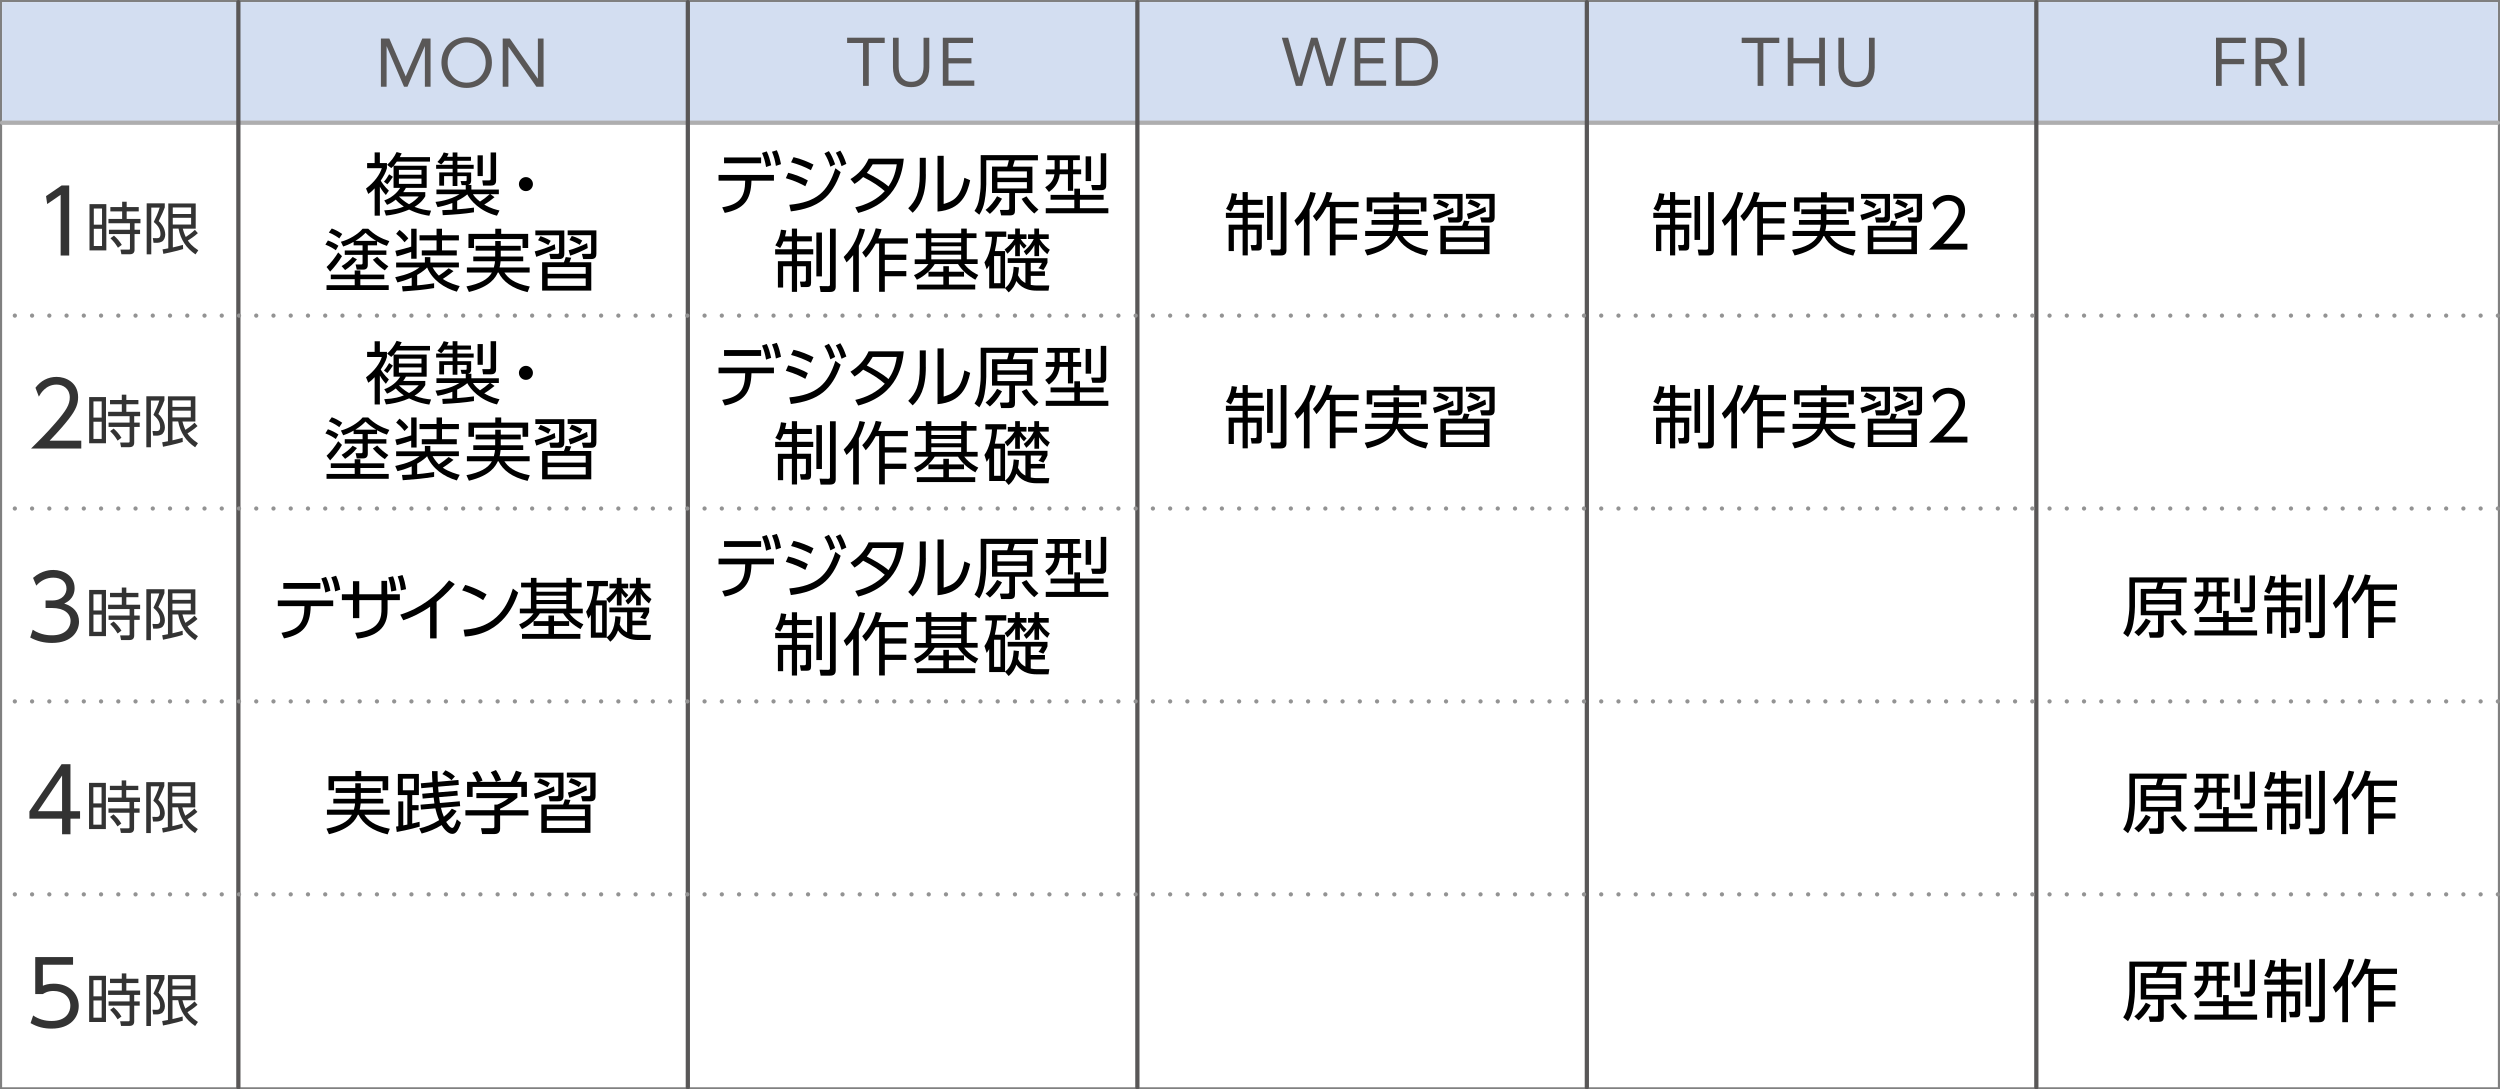 <?xml version="1.0" encoding="UTF-8"?><svg xmlns="http://www.w3.org/2000/svg" viewBox="0 0 434.95 189.53"><rect x="0" y="0" width="434.95" height="189.53" fill="#808080" stroke="none"/><defs><style>.cls-1{fill:#fff;}.cls-2{fill:#333;}.cls-3{fill:#d3def1;}.cls-4{fill:#595757;}.cls-5{isolation:isolate;}.cls-6{stroke:#939393;stroke-dasharray:0 3;}.cls-6,.cls-7,.cls-8{fill:none;mix-blend-mode:multiply;stroke-linecap:round;stroke-miterlimit:10;stroke-width:.74px;}.cls-7{stroke:#aeaeaf;}.cls-8{stroke:#595757;}</style></defs><g class="cls-5"><g id="_レイヤー_2"><g id="Layout"><rect class="cls-1" x=".37" y=".37" width="434.21" height="188.79"/><rect class="cls-3" x=".37" y=".37" width="434.21" height="20.98"/><path class="cls-4" d="m66.26,6.71h1.48l2.84,6.57h.02l2.87-6.57h1.44v8.38h-.99v-7.03h-.02l-3.01,7.03h-.6l-3.01-7.03h-.02v7.03h-.99V6.71Z"/><path class="cls-4" d="m81.19,15.3c-.64,0-1.23-.11-1.76-.33-.53-.22-.99-.53-1.39-.92-.39-.39-.69-.86-.91-1.4-.22-.54-.33-1.13-.33-1.76s.11-1.22.33-1.76c.22-.54.52-1.01.91-1.4.39-.39.85-.7,1.39-.92.53-.22,1.12-.33,1.76-.33s1.23.11,1.76.33c.53.22.99.53,1.39.92.39.39.69.86.91,1.4.22.54.33,1.13.33,1.76s-.11,1.22-.33,1.76c-.22.54-.52,1.01-.91,1.4-.39.39-.85.7-1.39.92-.53.22-1.12.33-1.76.33Zm0-.92c.49,0,.94-.09,1.34-.27.41-.18.76-.43,1.05-.75.29-.32.52-.68.68-1.11.16-.42.24-.87.24-1.36s-.08-.93-.24-1.36c-.16-.42-.39-.79-.68-1.11-.29-.32-.64-.56-1.05-.75-.41-.18-.85-.27-1.34-.27s-.94.09-1.34.27c-.41.18-.76.43-1.05.75-.29.32-.52.69-.68,1.11s-.24.87-.24,1.36.08.93.24,1.36.39.79.68,1.11c.29.32.64.56,1.05.75.41.18.85.27,1.34.27Z"/><path class="cls-4" d="m87.46,6.71h1.25l4.85,6.96h.02v-6.96h.99v8.38h-1.25l-4.85-6.96h-.02v6.96h-.99V6.71Z"/><path class="cls-4" d="m153.92,7.48h-2.77v7.46h-1v-7.46h-2.77v-.92h6.54v.92Z"/><path class="cls-4" d="m161.68,11.75c0,.46-.06.89-.17,1.3-.11.41-.3.77-.54,1.08-.25.31-.57.56-.98.75-.4.19-.89.28-1.47.28s-1.07-.09-1.47-.28c-.4-.19-.73-.43-.98-.75-.25-.31-.43-.67-.54-1.08-.11-.41-.17-.84-.17-1.3v-5.19h.99v5.04c0,.34.04.67.11.98.07.32.19.6.36.84s.39.44.66.59.62.22,1.04.22.77-.07,1.04-.22c.28-.15.5-.34.66-.59.17-.24.28-.52.35-.84.07-.32.11-.64.11-.98v-5.04h1v5.19Z"/><path class="cls-4" d="m164.02,6.56h5.27v.92h-4.27v2.63h3.99v.92h-3.99v2.98h4.49v.92h-5.48V6.56Z"/><path class="cls-4" d="m223.01,6.56h1.1l1.91,6.96h.02l2.06-6.96h1.11l2.05,6.96h.02l1.94-6.96h1.04l-2.46,8.38h-1.08l-2.07-7.1h-.02l-2.08,7.1h-1.09l-2.45-8.38Z"/><path class="cls-4" d="m235.67,6.56h5.27v.92h-4.27v2.63h3.99v.92h-3.99v2.98h4.49v.92h-5.48V6.56Z"/><path class="cls-4" d="m242.84,6.56h3.22c.28,0,.57.03.88.09.31.06.61.16.92.3s.6.32.88.54.53.49.74.8c.21.31.38.67.51,1.08.13.41.19.87.19,1.38s-.06.97-.19,1.38c-.13.41-.3.77-.51,1.08-.21.31-.46.58-.74.8-.28.22-.57.4-.88.54s-.61.24-.92.3c-.31.06-.6.09-.88.09h-3.22V6.56Zm1,7.46h1.89c.48,0,.93-.06,1.34-.19.41-.13.77-.32,1.07-.59.3-.26.54-.6.71-1.01.17-.41.26-.9.26-1.48s-.09-1.07-.26-1.48c-.17-.41-.41-.75-.71-1.01s-.66-.46-1.07-.59c-.41-.13-.86-.19-1.34-.19h-1.89v6.54Z"/><path class="cls-4" d="m309.56,7.48h-2.77v7.46h-1v-7.46h-2.77v-.92h6.54v.92Z"/><path class="cls-4" d="m311.03,6.56h.99v3.55h4.48v-3.55h1v8.38h-1v-3.91h-4.48v3.91h-.99V6.56Z"/><path class="cls-4" d="m326.16,11.75c0,.46-.06.89-.17,1.3-.11.41-.3.77-.54,1.08-.25.31-.57.56-.98.75-.4.19-.89.28-1.47.28s-1.07-.09-1.47-.28c-.4-.19-.73-.43-.98-.75-.25-.31-.43-.67-.54-1.08-.11-.41-.17-.84-.17-1.3v-5.19h.99v5.04c0,.34.04.67.11.98.07.32.19.6.36.84s.39.44.66.59.62.22,1.04.22.77-.07,1.04-.22c.28-.15.5-.34.66-.59.17-.24.28-.52.35-.84.07-.32.11-.64.11-.98v-5.04h1v5.19Z"/><path class="cls-4" d="m385.53,6.56h5.2v.92h-4.2v2.77h3.91v.92h-3.91v3.77h-.99V6.56Z"/><path class="cls-4" d="m392.41,6.56h2.14c.4,0,.8.02,1.2.07s.76.15,1.07.31c.32.16.57.39.77.69s.3.72.3,1.24c0,.62-.19,1.11-.56,1.49-.37.38-.88.62-1.54.72l2.38,3.86h-1.22l-2.27-3.77h-1.28v3.77h-.99V6.56Zm.99,3.69h.89c.28,0,.56,0,.86-.02.3-.02.57-.07.82-.15.25-.09.45-.22.62-.41.16-.19.24-.45.24-.8,0-.3-.06-.54-.18-.72-.12-.18-.27-.32-.47-.42s-.41-.16-.65-.2c-.24-.03-.48-.05-.73-.05h-1.4v2.77Z"/><path class="cls-4" d="m399.94,6.56h.99v8.38h-.99V6.56Z"/><path class="cls-2" d="m10.74,32.27h1.3v12.19h-1.49v-10.57l-2.34,1.61-.2-1.38,2.72-1.86Z"/><path class="cls-2" d="m18.5,35.52v8.04h-2.93v-8.04h2.93Zm-.75.76h-1.43v2.81h1.43v-2.81Zm0,3.53h-1.43v2.99h1.43v-2.99Zm5.66,3.6c0,.21,0,.83-.82.83h-1.47l-.16-.81h1.4c.17,0,.25,0,.25-.19v-2.52h-3.66v-.75h3.66v-1.12h-3.74v-.76h2.38v-1.31h-2.05v-.75h2.05v-.93h.79v.93h2.1v.75h-2.1v1.31h2.4v.76h-1.03v1.12h.96v.75h-.96v2.69Zm-2.89-.31c-.51-.82-.72-1.05-1.3-1.65l.61-.45c.53.46.98.98,1.36,1.6l-.67.5Z"/><path class="cls-2" d="m28.67,35.39v.69c-.19.52-.41,1.07-1.06,2.39,1.02.92,1.14,1.97,1.14,2.35,0,.51-.24,1.05-.61,1.23-.27.13-.5.19-.74.19h-.69l-.12-.82.7.02c.31.01.63-.08.63-.73,0-1.02-.66-1.65-1.17-2.09.3-.57.79-1.68,1.03-2.5h-1.46v8.13h-.8v-8.87h3.14Zm5.76,5.17c-.61.57-1.49,1.13-1.75,1.29.3.41.67.94,1.82,1.7l-.49.71c-1.63-1.11-2.56-2.53-2.95-4.49h-.99v3.28c.91-.2,1.44-.35,1.76-.45l.03.73c-1.02.35-3.44.84-3.44.84l-.14-.78c.47-.08.72-.12,1-.18v-7.81h4.77v4.38h-2.25c.1.35.22.81.52,1.45.31-.2,1.03-.69,1.59-1.25l.52.59Zm-1.18-4.46h-3.19v1.13h3.19v-1.13Zm0,1.79h-3.19v1.17h3.19v-1.17Z"/><path class="cls-2" d="m14.14,76.7v1.33H5.41c.97-.96,2.63-2.57,4.25-4.46,1.86-2.15,2.48-3.17,2.48-4.43,0-1.47-1.1-2.23-2.29-2.23-1.92,0-2.82,1.61-3.09,2.1l-.59-1.55c.91-1.21,2.18-1.89,3.68-1.89s3.74.88,3.74,3.54c0,1.18-.36,2.15-1.59,3.74-.65.84-1.64,2.03-3.37,3.82h5.51Z"/><path class="cls-2" d="m18.44,69.08v8.04h-2.93v-8.04h2.93Zm-.75.76h-1.43v2.81h1.43v-2.81Zm0,3.53h-1.43v2.99h1.43v-2.99Zm5.66,3.6c0,.21,0,.83-.82.83h-1.47l-.16-.81h1.4c.17,0,.25,0,.25-.19v-2.52h-3.66v-.75h3.66v-1.12h-3.74v-.76h2.38v-1.31h-2.05v-.75h2.05v-.93h.79v.93h2.1v.75h-2.1v1.31h2.4v.76h-1.03v1.12h.96v.75h-.96v2.69Zm-2.89-.31c-.51-.82-.72-1.05-1.3-1.65l.61-.45c.53.46.98.98,1.36,1.6l-.67.5Z"/><path class="cls-2" d="m28.61,68.95v.69c-.19.52-.41,1.07-1.06,2.39,1.02.92,1.14,1.97,1.14,2.35,0,.51-.24,1.05-.61,1.23-.27.13-.5.19-.74.19h-.69l-.12-.82.7.02c.31.01.63-.08.63-.73,0-1.02-.66-1.65-1.17-2.09.3-.57.79-1.68,1.03-2.5h-1.46v8.13h-.8v-8.87h3.14Zm5.76,5.17c-.61.57-1.49,1.13-1.75,1.29.29.41.67.94,1.82,1.7l-.49.71c-1.63-1.11-2.56-2.53-2.95-4.49h-.99v3.28c.91-.2,1.44-.35,1.76-.45l.03.73c-1.02.35-3.44.84-3.44.84l-.14-.78c.47-.08.72-.12,1-.18v-7.81h4.77v4.38h-2.25c.1.35.22.81.52,1.45.31-.2,1.03-.69,1.59-1.25l.52.59Zm-1.18-4.46h-3.19v1.13h3.19v-1.13Zm0,1.79h-3.19v1.17h3.19v-1.17Z"/><path class="cls-2" d="m5.69,109.55c1.44.98,2.94.98,3.37.98,2.4,0,3.22-1.39,3.22-2.49,0-1.3-1.11-2.26-3.22-2.26h-1.13v-1.31h1.15c1.79,0,2.49-1.13,2.49-2.07,0-1.19-.94-1.9-2.29-1.9-1.19,0-2.18.5-2.97,1.39l-.56-1.35c1.58-1.38,3.17-1.38,3.53-1.38,1.76,0,3.7,1.01,3.7,3.16,0,.51-.09,1.92-1.81,2.68,1.62.53,2.58,1.58,2.58,3.16s-1.15,3.7-4.7,3.7c-1.38,0-2.58-.29-3.79-.94l.43-1.35Z"/><path class="cls-2" d="m18.44,102.64v8.04h-2.93v-8.04h2.93Zm-.75.76h-1.43v2.81h1.43v-2.81Zm0,3.53h-1.43v2.99h1.43v-2.99Zm5.66,3.6c0,.21,0,.83-.82.83h-1.47l-.16-.81h1.4c.17,0,.25,0,.25-.19v-2.52h-3.66v-.75h3.66v-1.12h-3.74v-.76h2.38v-1.31h-2.05v-.75h2.05v-.93h.79v.93h2.1v.75h-2.1v1.31h2.4v.76h-1.03v1.12h.96v.75h-.96v2.69Zm-2.89-.31c-.51-.82-.72-1.05-1.3-1.65l.61-.45c.53.46.98.98,1.36,1.6l-.67.5Z"/><path class="cls-2" d="m28.61,102.52v.69c-.19.52-.41,1.07-1.06,2.39,1.02.92,1.14,1.97,1.14,2.35,0,.51-.24,1.05-.61,1.23-.27.13-.5.19-.74.19h-.69l-.12-.82.7.02c.31.01.63-.08.63-.73,0-1.02-.66-1.65-1.17-2.09.3-.57.79-1.68,1.03-2.5h-1.46v8.13h-.8v-8.87h3.14Zm5.76,5.17c-.61.57-1.49,1.13-1.75,1.29.3.41.67.94,1.82,1.7l-.49.71c-1.63-1.11-2.56-2.53-2.95-4.49h-.99v3.28c.91-.2,1.44-.35,1.76-.45l.03.73c-1.02.35-3.44.84-3.44.84l-.14-.78c.47-.08.72-.12,1-.18v-7.81h4.77v4.38h-2.25c.1.35.22.81.52,1.45.31-.2,1.03-.69,1.59-1.25l.52.59Zm-1.18-4.46h-3.19v1.13h3.19v-1.13Zm0,1.79h-3.19v1.17h3.19v-1.17Z"/><path class="cls-2" d="m10.8,145.15v-2.72h-5.68v-1.27l5.59-8.2h1.55v8.17h1.67v1.3h-1.67v2.72h-1.45Zm-4.19-4.02h4.19v-6.2l-4.19,6.2Z"/><path class="cls-2" d="m18.42,136.2v8.04h-2.93v-8.04h2.93Zm-.75.76h-1.43v2.81h1.43v-2.81Zm0,3.53h-1.43v2.99h1.43v-2.99Zm5.66,3.6c0,.21,0,.83-.82.83h-1.47l-.16-.81h1.4c.17,0,.25,0,.25-.19v-2.52h-3.66v-.75h3.66v-1.12h-3.74v-.76h2.38v-1.31h-2.05v-.75h2.05v-.93h.79v.93h2.1v.75h-2.1v1.31h2.4v.76h-1.03v1.12h.96v.75h-.96v2.69Zm-2.89-.31c-.51-.82-.72-1.05-1.3-1.65l.61-.45c.53.46.98.98,1.36,1.6l-.67.5Z"/><path class="cls-2" d="m28.59,136.08v.69c-.19.52-.41,1.07-1.06,2.39,1.02.92,1.14,1.97,1.14,2.35,0,.51-.24,1.05-.61,1.23-.27.13-.5.19-.74.19h-.69l-.12-.82.7.02c.31.01.63-.08.63-.73,0-1.02-.66-1.65-1.17-2.09.3-.57.79-1.68,1.03-2.5h-1.46v8.13h-.8v-8.87h3.14Zm5.76,5.17c-.61.57-1.49,1.13-1.75,1.29.3.41.67.94,1.82,1.7l-.49.71c-1.63-1.11-2.56-2.53-2.95-4.49h-.99v3.28c.91-.2,1.44-.35,1.76-.45l.03.73c-1.02.35-3.44.84-3.44.84l-.14-.78c.47-.08.72-.12,1-.18v-7.81h4.77v4.38h-2.25c.1.35.22.81.52,1.45.31-.2,1.03-.69,1.59-1.25l.52.59Zm-1.18-4.46h-3.19v1.13h3.19v-1.13Zm0,1.79h-3.19v1.17h3.19v-1.17Z"/><path class="cls-2" d="m12.69,167.85h-5.23v3.65c.4-.15.88-.36,1.89-.36,2.85,0,4.35,1.9,4.35,3.87s-1.42,3.95-4.73,3.95c-1.35,0-2.49-.29-3.65-.96l.45-1.33c.93.65,2.04.96,3.19.96,2.65,0,3.28-1.61,3.28-2.65,0-1.59-1.27-2.57-2.94-2.57-1.04,0-1.61.39-1.84.54h-1.33v-6.44h6.58v1.33Z"/><path class="cls-2" d="m18.44,169.77v8.04h-2.93v-8.04h2.93Zm-.75.76h-1.43v2.81h1.43v-2.81Zm0,3.53h-1.43v2.99h1.43v-2.99Zm5.66,3.6c0,.21,0,.83-.82.83h-1.47l-.16-.81h1.4c.17,0,.25,0,.25-.19v-2.52h-3.66v-.75h3.66v-1.12h-3.74v-.76h2.38v-1.31h-2.05v-.75h2.05v-.93h.79v.93h2.1v.75h-2.1v1.31h2.4v.76h-1.03v1.12h.96v.75h-.96v2.69Zm-2.89-.31c-.51-.82-.72-1.05-1.3-1.65l.61-.45c.53.46.98.98,1.36,1.6l-.67.5Z"/><path class="cls-2" d="m28.61,169.64v.69c-.19.52-.41,1.07-1.06,2.39,1.02.92,1.14,1.97,1.14,2.35,0,.51-.24,1.05-.61,1.23-.27.13-.5.19-.74.19h-.69l-.12-.82.7.02c.31.01.63-.08.63-.73,0-1.02-.66-1.65-1.17-2.09.3-.57.79-1.68,1.03-2.5h-1.46v8.13h-.8v-8.87h3.14Zm5.76,5.17c-.61.57-1.49,1.13-1.75,1.29.29.41.67.94,1.82,1.7l-.49.71c-1.63-1.11-2.56-2.53-2.95-4.49h-.99v3.28c.91-.2,1.44-.35,1.76-.45l.03.73c-1.02.35-3.44.84-3.44.84l-.14-.78c.47-.08.72-.12,1-.18v-7.81h4.77v4.38h-2.25c.1.35.22.81.52,1.45.31-.2,1.03-.69,1.59-1.25l.52.59Zm-1.18-4.46h-3.19v1.13h3.19v-1.13Zm0,1.79h-3.19v1.17h3.19v-1.17Z"/><line class="cls-7" x1="434.58" y1="21.35" x2=".37" y2="21.35"/><line class="cls-8" x1="41.47" y1=".37" x2="41.47" y2="189.16"/><line class="cls-8" x1="119.67" y1=".37" x2="119.67" y2="189.16"/><line class="cls-8" x1="197.88" y1=".37" x2="197.88" y2="189.16"/><line class="cls-8" x1="276.08" y1=".37" x2="276.08" y2="189.16"/><line class="cls-8" x1="354.28" y1=".37" x2="354.28" y2="189.16"/><line class="cls-6" x1="434.58" y1="54.91" x2=".37" y2="54.91"/><line class="cls-6" x1="434.58" y1="88.47" x2=".37" y2="88.47"/><line class="cls-6" x1="434.58" y1="122.03" x2=".37" y2="122.03"/><line class="cls-6" x1="434.58" y1="155.6" x2=".37" y2="155.6"/><path d="m126.09,37.04l-.44-.97c3-.53,3.96-1.68,4-4.64h-4.64v-.99h9.64v.99h-3.91c-.09,3.45-1.39,4.94-4.65,5.61Zm6.33-9.64v1.01h-6.45v-1.01h6.45Zm.98-1.07c.38.79.54,1.42.77,2.42l-.89.31c-.17-.98-.33-1.55-.7-2.45l.82-.27Zm1.75-.2c.36.77.53,1.46.73,2.43l-.89.3c-.17-1.03-.31-1.53-.68-2.46l.83-.26Z"/><path d="m140.12,32.41c-.62-.35-1.69-.91-3.4-1.41l.41-.94c1.09.26,2.51.8,3.42,1.34l-.44,1.01Zm-2.78,3.22c4.71-.46,6.7-2.25,8-6.36l.92.67c-1.54,4.39-3.84,6.22-8.67,6.84l-.26-1.16Zm3.74-6.02c-1.09-.6-2.23-1.03-3.45-1.37l.43-.9c1.37.31,2.53.84,3.47,1.29l-.45.98Zm3.13-3.32c.47.71.7,1.25,1.09,2.3l-.83.41c-.32-.98-.49-1.39-1.03-2.32l.77-.39Zm1.99-.09c.38.6.7,1.24,1.05,2.31l-.84.4c-.3-.95-.49-1.44-.99-2.34l.78-.37Z"/><path d="m147.96,31.16c1.41-.88,2.45-1.98,3.16-3.55h6.12c-.21,1.93-.83,7.59-7.93,9.44l-.51-.98c1.94-.46,3.78-1.34,5.13-2.82-.98-.84-2.02-1.57-3.76-2.45-.34.34-.68.67-1.5,1.2l-.7-.83Zm3.87-2.57c-.49.83-.7,1.1-1.02,1.49,1.23.62,2.59,1.35,3.77,2.36.63-.92,1.17-2.01,1.44-3.85h-4.19Z"/><path d="m161.08,30.33c0,3.82-1.07,5.51-2.29,6.69l-.78-.79c1.31-1.31,2.01-2.66,2.01-5.81v-2.97h1.05v2.89Zm3.09,5.16c1.46-.45,2.97-.91,3.61-4.56l1.01.43c-.52,2.37-1.49,5.08-5.68,5.45v-9.7h1.07v8.38Z"/><path d="m180.58,27.89h-4.03c-.22.77-.25.85-.34,1.11h3.41v4.59h-3.03v2.97c0,.6-.14.92-.95.92h-1.46l-.22-.95h1.3c.33.01.33-.17.33-.39v-2.56h-3v-4.59h2.64c.1-.33.23-.76.29-1.11h-3.93v4.18c0,.27-.04,1.57-.3,2.98-.15.81-.43,1.61-.91,2.32l-.84-.67c.43-.6.68-1.31.81-2.05.14-.85.27-1.72.27-2.59v-5.06h9.96v.89Zm-9.11,8.62c.82-.59,1.57-1.58,2-2.37l.86.43c-.2.35-.9,1.62-2.11,2.64l-.76-.7Zm7.19-6.69h-5.13v1.1h5.13v-1.1Zm0,1.87h-5.13v1.1h5.13v-1.1Zm1.28,5.46c-.46-.4-1.48-1.37-2.19-2.55l.84-.44c.7.99,1.17,1.52,2.08,2.3l-.73.69Z"/><path d="m187.87,27.02v.84h-1.17v1.61h1.4v.85h-1.4v2.87h-.9v-2.87h-1.43c-.21,1.73-1.18,2.58-1.88,3.08l-.65-.81c.71-.43,1.46-1.12,1.61-2.27h-1.5v-.85h1.53v-1.61h-1.28v-.84h5.68Zm-5.93,9.2h4.97v-1.47h-4.13v-.85h4.13v-1.08h.99v1.08h4.11v.85h-4.13v1.47h4.95v.88h-10.89v-.88Zm3.86-8.36h-1.42v1.61h1.42v-1.61Zm4.03-.66v4.3h-.95v-4.3h.95Zm2.63-.54v5.46c0,.45-.01.97-.86.97h-1.56l-.19-.9h1.36c.25.01.3-.06.3-.31v-5.22h.96Z"/><path d="m137.77,41.11v-1.34h.9v1.34h2.58v.89h-2.58v1.36h2.82v.9h-2.82v1.17h2.44v3.75c0,.51-.15.76-.72.76h-1.05l-.17-.95h.77c.25.01.27-.14.27-.33v-2.34h-1.54v4.46h-.9v-4.46h-1.52v3.71h-.91v-4.59h2.43v-1.17h-2.91v-.9h2.91v-1.36h-1.48c-.22.6-.38.85-.56,1.14l-.84-.47c.33-.51.79-1.29.98-2.72l.93.12c-.07.41-.12.67-.22,1.05h1.18Zm5.23-.66v7.64h-.97v-7.64h.97Zm2.4-.67v10.14c0,.83-.67.88-1.01.88h-1.62l-.18-1.03,1.5.02c.28,0,.31-.14.31-.31v-9.7h.99Z"/><path d="m149.42,50.78h-.99v-6.39c-.49.64-.85.98-1.15,1.26l-.5-.94c1.88-1.84,2.51-3.95,2.77-4.97l.95.17c-.2.72-.51,1.67-1.08,2.85v8.03Zm.57-6.83c1.17-1.15,1.93-2.64,2.37-4.23l1.02.17c-.12.4-.22.77-.57,1.57h5.14v.92h-4.01v1.93h3.74v.91h-3.74v1.94h3.74v.91h-3.74v2.7h-.99v-8.4h-.59c-.79,1.46-1.42,2.11-1.74,2.46l-.62-.9Z"/><path d="m169.89,41.42h-1.69v3.69h1.89v.82h-2.33c.89,1.18,2.01,1.71,2.44,1.91l-.51.83c-1.3-.73-2.23-1.54-3.02-2.73h-4.04c-.71,1.09-1.74,2.05-3.11,2.73l-.51-.8c.38-.17,1.65-.72,2.51-1.93h-2.38v-.82h1.93v-3.69h-1.71v-.83h1.71v-.83h.97v.83h5.19v-.83h.97v.83h1.69v.83Zm-5.77,8.09v-1.39h-2.59v-.84h2.59v-.97h.97v.97h2.63v.84h-2.63v1.39h4.58v.85h-10.15v-.85h4.59Zm3.1-8.09h-5.19v.75h5.19v-.75Zm0,1.43h-5.19v.76h5.19v-.76Zm0,1.46h-5.19v.81h5.19v-.81Z"/><path d="m177.28,46.52c-.04.62-.08.91-.17,1.36.43.88.94,1.16,1.29,1.35v-3.49h-3.08v-.82h6.92v.79c-.17.44-.3.64-.71,1.27l-.86-.32c.39-.45.51-.72.6-.92h-1.94v1.47h2.47v.79h-2.47v1.56c.13.02.51.11,1.05.11h2.18l-.14.9h-2.11c-2.33,0-3.22-1.29-3.48-1.68-.26.72-.57,1.33-1.35,1.98l-.62-.73v.04h-2.76v-4c-.17.3-.25.41-.44.67l-.39-1.2c.91-1.28,1.25-3.15,1.31-4.44h-1.15v-.92h3.64v.92h-1.6c-.08,1.11-.23,1.75-.39,2.47h1.78v6.41c.45-.34,1.37-1.08,1.5-3.67l.91.11Zm-3.22-1.97h-1.11v4.72h1.11v-4.72Zm.72-1.16c.3-.21,1.01-.73,1.71-1.81h-1.15v-.81h1.28v-1.01h.82v1.01h1.15v.81h-1.02c.34.52.65.83,1.04,1.17l-.46.52c-.18-.17-.39-.37-.71-.86v2.16h-.82v-2.02c-.37.59-.69.99-1.34,1.59l-.5-.73Zm3.33.34c1.15-.9,1.65-1.95,1.74-2.15h-.99v-.81h1.09v-1.01h.83v1.01h1.68v.81h-1.59c.7,1.1,1.33,1.56,1.78,1.87l-.44.77c-.63-.53-1.02-.97-1.43-1.65v1.99h-.81v-1.92c-.44.89-1.05,1.44-1.41,1.76l-.45-.68Z"/><path d="m126.09,70.55l-.44-.97c3-.53,3.96-1.68,4-4.64h-4.64v-.99h9.64v.99h-3.91c-.09,3.45-1.39,4.94-4.65,5.61Zm6.33-9.64v1.01h-6.45v-1.01h6.45Zm.98-1.07c.38.79.54,1.42.77,2.42l-.89.31c-.17-.98-.33-1.55-.7-2.45l.82-.27Zm1.75-.2c.36.77.53,1.46.73,2.43l-.89.3c-.17-1.03-.31-1.53-.68-2.46l.83-.26Z"/><path d="m140.12,65.92c-.62-.35-1.69-.91-3.4-1.41l.41-.94c1.09.26,2.51.8,3.42,1.34l-.44,1.01Zm-2.78,3.22c4.71-.46,6.7-2.25,8-6.36l.92.67c-1.54,4.39-3.84,6.22-8.67,6.84l-.26-1.16Zm3.74-6.02c-1.09-.6-2.23-1.03-3.45-1.37l.43-.9c1.37.31,2.53.84,3.47,1.29l-.45.98Zm3.13-3.32c.47.71.7,1.25,1.09,2.3l-.83.41c-.32-.98-.49-1.39-1.03-2.32l.77-.39Zm1.99-.09c.38.6.7,1.24,1.05,2.31l-.84.4c-.3-.95-.49-1.44-.99-2.34l.78-.37Z"/><path d="m147.96,64.67c1.41-.88,2.45-1.98,3.16-3.55h6.12c-.21,1.93-.83,7.59-7.93,9.44l-.51-.98c1.94-.46,3.78-1.34,5.13-2.82-.98-.84-2.02-1.57-3.76-2.45-.34.34-.68.67-1.5,1.2l-.7-.83Zm3.87-2.57c-.49.83-.7,1.1-1.02,1.49,1.23.62,2.59,1.35,3.77,2.36.63-.92,1.17-2.01,1.44-3.85h-4.19Z"/><path d="m161.08,63.84c0,3.82-1.07,5.51-2.29,6.69l-.78-.79c1.31-1.31,2.01-2.66,2.01-5.81v-2.97h1.05v2.89Zm3.09,5.16c1.46-.45,2.97-.91,3.61-4.56l1.01.43c-.52,2.37-1.49,5.08-5.68,5.45v-9.7h1.07v8.38Z"/><path d="m180.58,61.4h-4.03c-.22.77-.25.85-.34,1.11h3.41v4.59h-3.03v2.97c0,.6-.14.92-.95.92h-1.46l-.22-.95h1.3c.33.01.33-.17.33-.39v-2.56h-3v-4.59h2.64c.1-.33.23-.76.29-1.11h-3.93v4.18c0,.27-.04,1.57-.3,2.98-.15.81-.43,1.61-.91,2.32l-.84-.67c.43-.6.68-1.31.81-2.05.14-.85.27-1.72.27-2.59v-5.06h9.96v.89Zm-9.11,8.62c.82-.59,1.57-1.58,2-2.37l.86.43c-.2.35-.9,1.62-2.11,2.64l-.76-.7Zm7.19-6.69h-5.13v1.1h5.13v-1.1Zm0,1.87h-5.13v1.1h5.13v-1.1Zm1.28,5.46c-.46-.4-1.48-1.37-2.19-2.55l.84-.44c.7.99,1.17,1.52,2.08,2.3l-.73.69Z"/><path d="m187.87,60.53v.84h-1.17v1.61h1.4v.85h-1.4v2.87h-.9v-2.87h-1.43c-.21,1.73-1.18,2.58-1.88,3.08l-.65-.81c.71-.43,1.46-1.12,1.61-2.27h-1.5v-.85h1.53v-1.61h-1.28v-.84h5.68Zm-5.93,9.2h4.97v-1.47h-4.13v-.85h4.13v-1.08h.99v1.08h4.11v.85h-4.13v1.47h4.95v.88h-10.89v-.88Zm3.86-8.36h-1.42v1.61h1.42v-1.61Zm4.03-.66v4.3h-.95v-4.3h.95Zm2.63-.54v5.46c0,.45-.01.97-.86.97h-1.56l-.19-.9h1.36c.25.01.3-.06.3-.31v-5.22h.96Z"/><path d="m137.77,74.62v-1.34h.9v1.34h2.58v.89h-2.58v1.36h2.82v.9h-2.82v1.17h2.44v3.75c0,.51-.15.76-.72.76h-1.05l-.17-.95h.77c.25.01.27-.14.27-.33v-2.34h-1.54v4.46h-.9v-4.46h-1.52v3.71h-.91v-4.59h2.43v-1.17h-2.91v-.9h2.91v-1.36h-1.48c-.22.6-.38.85-.56,1.14l-.84-.47c.33-.51.79-1.29.98-2.72l.93.12c-.07.41-.12.67-.22,1.05h1.18Zm5.23-.66v7.64h-.97v-7.64h.97Zm2.4-.67v10.14c0,.83-.67.88-1.01.88h-1.62l-.18-1.03,1.5.02c.28,0,.31-.14.31-.31v-9.7h.99Z"/><path d="m149.42,84.29h-.99v-6.39c-.49.64-.85.98-1.15,1.26l-.5-.94c1.88-1.84,2.51-3.95,2.77-4.97l.95.17c-.2.72-.51,1.67-1.08,2.85v8.03Zm.57-6.83c1.17-1.15,1.93-2.64,2.37-4.23l1.02.17c-.12.4-.22.77-.57,1.57h5.14v.92h-4.01v1.93h3.74v.91h-3.74v1.94h3.74v.91h-3.74v2.7h-.99v-8.4h-.59c-.79,1.46-1.42,2.11-1.74,2.46l-.62-.9Z"/><path d="m169.89,74.93h-1.69v3.69h1.89v.82h-2.33c.89,1.18,2.01,1.71,2.44,1.91l-.51.83c-1.3-.73-2.23-1.54-3.02-2.73h-4.04c-.71,1.09-1.74,2.05-3.11,2.73l-.51-.8c.38-.17,1.65-.72,2.51-1.93h-2.38v-.82h1.93v-3.69h-1.71v-.83h1.71v-.83h.97v.83h5.19v-.83h.97v.83h1.69v.83Zm-5.77,8.09v-1.39h-2.59v-.84h2.59v-.97h.97v.97h2.63v.84h-2.63v1.39h4.58v.85h-10.15v-.85h4.59Zm3.1-8.09h-5.19v.75h5.19v-.75Zm0,1.43h-5.19v.76h5.19v-.76Zm0,1.46h-5.19v.81h5.19v-.81Z"/><path d="m177.28,80.03c-.04.62-.08.91-.17,1.36.43.88.94,1.16,1.29,1.35v-3.49h-3.08v-.82h6.92v.79c-.17.44-.3.64-.71,1.27l-.86-.32c.39-.45.51-.72.6-.92h-1.94v1.47h2.47v.79h-2.47v1.56c.13.02.51.11,1.05.11h2.18l-.14.9h-2.11c-2.33,0-3.22-1.29-3.48-1.68-.26.72-.57,1.33-1.35,1.98l-.62-.73v.04h-2.76v-4c-.17.3-.25.41-.44.67l-.39-1.2c.91-1.28,1.25-3.15,1.31-4.44h-1.15v-.92h3.64v.92h-1.6c-.08,1.11-.23,1.75-.39,2.47h1.78v6.41c.45-.34,1.37-1.08,1.5-3.67l.91.11Zm-3.22-1.97h-1.11v4.72h1.11v-4.72Zm.72-1.16c.3-.21,1.01-.73,1.71-1.81h-1.15v-.81h1.28v-1.01h.82v1.01h1.15v.81h-1.02c.34.52.65.83,1.04,1.17l-.46.52c-.18-.17-.39-.37-.71-.86v2.16h-.82v-2.02c-.37.59-.69.99-1.34,1.59l-.5-.73Zm3.33.34c1.15-.9,1.65-1.95,1.74-2.15h-.99v-.81h1.09v-1.01h.83v1.01h1.68v.81h-1.59c.7,1.1,1.33,1.56,1.78,1.87l-.44.77c-.63-.53-1.02-.97-1.43-1.65v1.99h-.81v-1.92c-.44.89-1.05,1.44-1.41,1.76l-.45-.68Z"/><path d="m126.09,103.79l-.44-.97c3-.53,3.96-1.68,4-4.64h-4.64v-.99h9.64v.99h-3.91c-.09,3.45-1.39,4.94-4.65,5.61Zm6.33-9.64v1.01h-6.45v-1.01h6.45Zm.98-1.07c.38.79.54,1.42.77,2.42l-.89.31c-.17-.98-.33-1.55-.7-2.45l.82-.27Zm1.75-.2c.36.77.53,1.46.73,2.43l-.89.3c-.17-1.03-.31-1.53-.68-2.46l.83-.26Z"/><path d="m140.12,99.16c-.62-.35-1.69-.91-3.4-1.41l.41-.94c1.09.26,2.51.8,3.42,1.34l-.44,1.01Zm-2.78,3.22c4.71-.46,6.7-2.25,8-6.36l.92.67c-1.54,4.39-3.84,6.22-8.67,6.84l-.26-1.16Zm3.74-6.02c-1.09-.6-2.23-1.03-3.45-1.37l.43-.9c1.37.31,2.53.84,3.47,1.29l-.45.98Zm3.13-3.32c.47.71.7,1.25,1.09,2.3l-.83.41c-.32-.98-.49-1.39-1.03-2.32l.77-.39Zm1.99-.09c.38.6.7,1.24,1.05,2.31l-.84.4c-.3-.95-.49-1.44-.99-2.34l.78-.37Z"/><path d="m147.96,97.91c1.41-.88,2.45-1.98,3.16-3.55h6.12c-.21,1.93-.83,7.59-7.93,9.44l-.51-.98c1.94-.46,3.78-1.34,5.13-2.82-.98-.84-2.02-1.57-3.76-2.45-.34.34-.68.67-1.5,1.2l-.7-.83Zm3.87-2.57c-.49.83-.7,1.1-1.02,1.49,1.23.62,2.59,1.35,3.77,2.36.63-.92,1.17-2.01,1.44-3.85h-4.19Z"/><path d="m161.08,97.08c0,3.82-1.07,5.51-2.29,6.69l-.78-.79c1.31-1.31,2.01-2.66,2.01-5.81v-2.97h1.05v2.89Zm3.09,5.16c1.46-.45,2.97-.91,3.61-4.56l1.01.43c-.52,2.37-1.49,5.08-5.68,5.45v-9.7h1.07v8.38Z"/><path d="m180.58,94.64h-4.03c-.22.77-.25.85-.34,1.11h3.41v4.59h-3.03v2.97c0,.6-.14.92-.95.92h-1.46l-.22-.95h1.3c.33.01.33-.17.33-.39v-2.56h-3v-4.59h2.64c.1-.33.23-.76.29-1.11h-3.93v4.18c0,.27-.04,1.57-.3,2.98-.15.81-.43,1.61-.91,2.32l-.84-.67c.43-.6.68-1.31.81-2.05.14-.85.27-1.72.27-2.59v-5.06h9.96v.89Zm-9.11,8.62c.82-.59,1.57-1.58,2-2.37l.86.43c-.2.35-.9,1.62-2.11,2.64l-.76-.7Zm7.19-6.69h-5.13v1.1h5.13v-1.1Zm0,1.87h-5.13v1.1h5.13v-1.1Zm1.28,5.46c-.46-.4-1.48-1.37-2.19-2.55l.84-.44c.7.99,1.17,1.52,2.08,2.3l-.73.69Z"/><path d="m187.87,93.77v.84h-1.17v1.61h1.4v.85h-1.4v2.87h-.9v-2.87h-1.43c-.21,1.73-1.18,2.58-1.88,3.08l-.65-.81c.71-.43,1.46-1.12,1.61-2.27h-1.5v-.85h1.53v-1.61h-1.28v-.84h5.68Zm-5.93,9.2h4.97v-1.47h-4.13v-.85h4.13v-1.08h.99v1.08h4.11v.85h-4.13v1.47h4.95v.88h-10.89v-.88Zm3.86-8.36h-1.42v1.61h1.42v-1.61Zm4.03-.66v4.3h-.95v-4.3h.95Zm2.63-.54v5.46c0,.45-.01.97-.86.97h-1.56l-.19-.9h1.36c.25.01.3-.06.3-.31v-5.22h.96Z"/><path d="m137.77,107.86v-1.34h.9v1.34h2.58v.89h-2.58v1.36h2.82v.9h-2.82v1.17h2.44v3.75c0,.51-.15.76-.72.76h-1.05l-.17-.95h.77c.25.01.27-.14.27-.33v-2.34h-1.54v4.46h-.9v-4.46h-1.52v3.71h-.91v-4.59h2.43v-1.17h-2.91v-.9h2.91v-1.36h-1.48c-.22.6-.38.85-.56,1.14l-.84-.47c.33-.51.79-1.29.98-2.72l.93.12c-.07.41-.12.67-.22,1.05h1.18Zm5.23-.66v7.64h-.97v-7.64h.97Zm2.4-.67v10.14c0,.83-.67.88-1.01.88h-1.62l-.18-1.03,1.5.02c.28,0,.31-.14.31-.31v-9.7h.99Z"/><path d="m149.42,117.53h-.99v-6.39c-.49.64-.85.98-1.15,1.26l-.5-.94c1.88-1.84,2.51-3.95,2.77-4.97l.95.17c-.2.72-.51,1.67-1.08,2.85v8.03Zm.57-6.83c1.17-1.15,1.93-2.64,2.37-4.23l1.02.17c-.12.4-.22.77-.57,1.57h5.14v.92h-4.01v1.93h3.74v.91h-3.74v1.94h3.74v.91h-3.74v2.7h-.99v-8.4h-.59c-.79,1.46-1.42,2.11-1.74,2.46l-.62-.9Z"/><path d="m169.89,108.17h-1.69v3.69h1.89v.82h-2.33c.89,1.18,2.01,1.71,2.44,1.91l-.51.83c-1.3-.73-2.23-1.54-3.02-2.73h-4.04c-.71,1.09-1.74,2.05-3.11,2.73l-.51-.8c.38-.17,1.65-.72,2.51-1.93h-2.38v-.82h1.93v-3.69h-1.71v-.83h1.71v-.83h.97v.83h5.19v-.83h.97v.83h1.69v.83Zm-5.77,8.09v-1.39h-2.59v-.84h2.59v-.97h.97v.97h2.63v.84h-2.63v1.39h4.58v.85h-10.15v-.85h4.59Zm3.1-8.09h-5.19v.75h5.19v-.75Zm0,1.43h-5.19v.76h5.19v-.76Zm0,1.46h-5.19v.81h5.19v-.81Z"/><path d="m177.28,113.27c-.04.62-.08.91-.17,1.36.43.88.94,1.16,1.29,1.35v-3.49h-3.08v-.82h6.92v.79c-.17.44-.3.64-.71,1.27l-.86-.32c.39-.45.51-.72.6-.92h-1.94v1.47h2.47v.79h-2.47v1.56c.13.02.51.11,1.05.11h2.18l-.14.9h-2.11c-2.33,0-3.22-1.29-3.48-1.68-.26.72-.57,1.33-1.35,1.98l-.62-.73v.04h-2.76v-4c-.17.3-.25.41-.44.67l-.39-1.2c.91-1.28,1.25-3.15,1.31-4.44h-1.15v-.92h3.64v.92h-1.6c-.08,1.11-.23,1.75-.39,2.47h1.78v6.41c.45-.34,1.37-1.08,1.5-3.67l.91.11Zm-3.22-1.97h-1.11v4.72h1.11v-4.72Zm.72-1.16c.3-.21,1.01-.73,1.71-1.81h-1.15v-.81h1.28v-1.01h.82v1.01h1.15v.81h-1.02c.34.52.65.83,1.04,1.17l-.46.52c-.18-.17-.39-.37-.71-.86v2.16h-.82v-2.02c-.37.59-.69.99-1.34,1.59l-.5-.73Zm3.33.34c1.15-.9,1.65-1.95,1.74-2.15h-.99v-.81h1.09v-1.01h.83v1.01h1.68v.81h-1.59c.7,1.1,1.33,1.56,1.78,1.87l-.44.77c-.63-.53-1.02-.97-1.43-1.65v1.99h-.81v-1.92c-.44.89-1.05,1.44-1.41,1.76l-.45-.68Z"/><path d="m67.13,33.93c-.24-.27-.62-.7-1.04-1.44v5.03h-.91v-4.75c-.52.56-.78.75-1.11.97l-.39-.94c1.46-1.1,2.39-2.39,2.75-3.54h-2.56v-.89h1.31v-1.85h.91v1.85h1.23v.89c-.2.77-.67,1.56-1.08,2.17.18.32.67,1.05,1.42,1.74l-.53.76Zm.26-1.87l-.59-.45c.31-.34.69-.89.9-1.29l.66.44c-.25.4-.63.94-.97,1.3Zm7.29,5.48c-.5-.08-1.93-.28-3.5-1.08-1.78.77-3.27.97-4.03,1.05l-.3-.91c1.78-.08,2.75-.4,3.41-.66-.73-.49-1.18-.94-1.4-1.21-.71.56-1.15.76-1.52.91l-.49-.77c1.14-.41,2.12-1.15,2.78-2.19h-1.16v-3.82c-.14.15-.27.27-.4.39l-.72-.57c.63-.57,1.28-1.4,1.65-2.23l.89.24c-.13.28-.2.41-.34.65h5.26v.78h-5.77c-.21.31-.38.53-.53.71h5.72v3.85h-3.61c-.12.23-.21.4-.47.75h3.84v.71c-.22.38-.69,1.12-1.87,1.85,1.05.43,2.06.58,2.88.66l-.31.89Zm-1.35-7.99h-3.93v.85h3.93v-.85Zm0,1.52h-3.93v.92h3.93v-.92Zm-3.84,3.11l-.05.05c.8.77,1.46,1.15,1.73,1.3.9-.49,1.39-1.03,1.68-1.35h-3.36Z"/><path d="m82.48,36.93c-1.74.28-3.22.39-5.45.51l-.08-.88c.46-.01.89-.02,1.75-.07v-1.18c-1.12.44-2.05.63-2.57.73l-.36-.91c.44-.05,2.48-.28,4.17-1.34h-4.01v-.82h5.1v-.76h-.71l-.18-.71h.84c.14.01.21-.02.21-.21v-.64h-1.61v1.71h-.83v-1.71h-1.49v1.65h-.84v-2.3h2.33v-.63h-2.87v-.7h2.87v-.69h-1.42c-.27.37-.41.49-.57.64l-.66-.44c.4-.41.84-.98,1.1-1.66l.84.19c-.09.23-.15.37-.27.57h.98v-.76h.83v.76h2.36v.7h-2.36v.69h2.83v.7h-2.83v.63h2.39v1.39c0,.64-.36.73-.54.79h.58v.79h4.78v.82h-1.46l.71.52c-.56.46-1.15.9-1.79,1.28,1.15.69,2.13.91,2.65,1.03l-.44.91c-3-.76-4.59-2.64-5.16-3.71-.39.32-.81.65-1.76,1.12v1.48c.82-.05,2.1-.18,2.92-.3v.79Zm-.19-3.14c.13.21.42.67,1.22,1.28.46-.28,1.14-.79,1.68-1.28h-2.9Zm1.71-6.77v3.61h-.91v-3.61h.91Zm2.31-.49v4.91c0,.62-.39.85-.9.85h-1.37l-.13-.91h1.14c.25.01.31-.05.31-.31v-4.55h.96Z"/><path d="m92.72,32.03c0,.65-.53,1.22-1.22,1.22s-1.22-.56-1.22-1.22.56-1.22,1.22-1.22,1.22.56,1.22,1.22Z"/><path d="m58.42,43.54c-.34-.25-.97-.66-1.81-.98l.44-.72c.54.18,1.36.58,1.83.92l-.46.78Zm8.44,5.04h-4.17v1.04h4.94v.84h-10.82v-.84h4.9v-1.04h-4.16v-.81h4.16v-.71h.98v.71h4.17v.81Zm-10.04-2.13c.65-.57,1.55-1.74,2.02-2.53l.66.65c-.52.9-1.35,1.95-2.06,2.69l-.63-.81Zm2.21-4.97c-.14-.11-.95-.7-1.82-1.02l.51-.71c.7.26,1.11.49,1.82.96l-.51.77Zm.28.58c1.46-.38,3.02-1.34,3.78-2.27h.97c1.12,1.09,2.16,1.66,3.68,2.17l-.43.82c-.41-.14-.88-.3-1.71-.77v.67h-1.61v.89h3.23v.77h-3.23v1.66c0,.27,0,.91-.79.91h-1.14l-.19-.9h.94c.21.01.27-.09.27-.26v-1.41h-3.1v-.77h3.1v-.89h-1.56v-.6c-.82.47-1.41.68-1.81.81l-.4-.82Zm.11,4.24c.7-.4,1.43-.98,1.93-1.59l.75.41c-.49.67-1.33,1.4-2.06,1.87l-.62-.7Zm6.03-4.39c-.63-.37-1.27-.81-1.86-1.41-.28.3-.82.83-1.76,1.41h3.62Zm1.5,5.13c-.5-.32-1.34-.95-2.08-1.85l.75-.52c.52.58,1.23,1.2,1.95,1.66l-.62.71Z"/><path d="m79.47,50.75c-2.25-.66-4.26-2.06-5.16-4.21-.2.21-.7.7-1.73,1.29v1.82c.19-.01,1.33-.11,2.95-.37v.84c-1.97.31-3.02.41-5.46.59l-.13-.92c.53-.01.94-.02,1.69-.07v-1.42c-1.11.49-1.94.71-2.48.84l-.39-.91c2.26-.51,3.22-.96,4.22-1.71h-4.06v-.84h5v-.94h.95v.94h4.97v.84h-4.58c.43.73.8,1.15,1.09,1.43.67-.43,1.11-.78,1.71-1.28l.84.5c-.53.47-1.61,1.2-1.86,1.36,1.08.75,2.5,1.12,2.94,1.24l-.5.97Zm-7.93-10.96h.94v5.23h-.94v-1.2c-.84.32-2.02.66-2.51.79l-.25-.97c.84-.17,2.26-.57,2.76-.73v-3.13Zm-1.16,2.36c-.6-.78-1.2-1.26-1.46-1.47l.58-.69c.66.52,1,.84,1.54,1.48l-.66.68Zm6.52-2.36v1.14h2.94v.89h-2.94v1.75h2.57v.88h-6.09v-.88h2.57v-1.75h-2.96v-.89h2.96v-1.14h.95Z"/><path d="m82.75,43.61v-.84h3.41v-.84h.96v.84h3.48v.84h-3.48v1.02h3.91v.82h-3.93c-.06.58-.12.85-.18,1.08h5.23v.88h-4.4c.62.92,1.59,1.89,4.42,2.44l-.38.98c-2.72-.64-4.29-1.86-5.06-3.42h-.12c-.36.78-1.21,2.47-5.03,3.39l-.43-.97c2.32-.46,3.77-1.21,4.43-2.42h-4.35v-.88h4.69c.17-.6.19-.92.2-1.08h-3.78v-.82h3.81v-1.02h-3.41Zm4.45-3.82v.9h4.69v2.46h-.98v-1.56h-8.44v1.56h-.97v-2.46h4.67v-.9h1.04Z"/><path d="m93.03,43.74c.97-.25,2.39-.71,3.49-1.25l.11.86c-.94.47-2.5,1.05-3.33,1.34l-.27-.95Zm5.15-3.66v4.1c0,.89-.67.89-.98.89h-1.43l-.19-.9h1.39c.26.01.3-.13.3-.28v-2.96h-4.13v-.84h5.06Zm-2.79,2.55c-.53-.33-1.2-.63-1.78-.84l.43-.71c.22.08,1.03.36,1.78.81l-.43.75Zm7.48,7.93h-8.55v-4.93h3.79c.04-.09.22-.56.31-.9l.97.11c-.11.31-.13.37-.31.79h3.79v4.93Zm-.97-4.1h-6.62v1.18h6.62v-1.18Zm0,1.97h-6.62v1.3h6.62v-1.3Zm-3.15-8.35h5.01v4.05c0,.43-.1.94-.88.94h-1.42l-.22-.9h1.39c.2.01.21-.12.21-.3v-2.95h-4.08v-.84Zm.18,3.47c.92-.24,2.38-.83,3.21-1.25l.12.85c-.71.39-2.11,1.03-3.06,1.33l-.27-.92Zm1.93-.95c-.4-.26-1.07-.6-1.79-.84l.41-.71c.75.2,1.5.6,1.82.81l-.45.75Z"/><path d="m67.13,66.78c-.24-.27-.62-.7-1.04-1.44v5.03h-.91v-4.75c-.52.56-.78.75-1.11.97l-.39-.94c1.46-1.1,2.39-2.39,2.75-3.54h-2.56v-.89h1.31v-1.85h.91v1.85h1.23v.89c-.2.77-.67,1.56-1.08,2.17.18.32.67,1.05,1.42,1.74l-.53.76Zm.26-1.87l-.59-.45c.31-.34.69-.89.9-1.29l.66.44c-.25.4-.63.94-.97,1.3Zm7.29,5.48c-.5-.08-1.93-.28-3.5-1.08-1.78.77-3.27.97-4.03,1.05l-.3-.91c1.78-.08,2.75-.4,3.41-.66-.73-.49-1.18-.94-1.4-1.21-.71.56-1.15.76-1.52.91l-.49-.77c1.14-.41,2.12-1.15,2.78-2.19h-1.16v-3.82c-.14.15-.27.27-.4.39l-.72-.57c.63-.57,1.28-1.4,1.65-2.23l.89.24c-.13.28-.2.41-.34.65h5.26v.78h-5.77c-.21.31-.38.53-.53.71h5.72v3.85h-3.61c-.12.23-.21.4-.47.75h3.84v.71c-.22.38-.69,1.12-1.87,1.85,1.05.43,2.06.58,2.88.66l-.31.89Zm-1.35-7.99h-3.93v.85h3.93v-.85Zm0,1.52h-3.93v.92h3.93v-.92Zm-3.84,3.11l-.05.05c.8.77,1.46,1.15,1.73,1.3.9-.49,1.39-1.03,1.68-1.35h-3.36Z"/><path d="m82.48,69.77c-1.74.28-3.22.39-5.45.51l-.08-.88c.46-.01.89-.02,1.75-.07v-1.18c-1.12.44-2.05.63-2.57.73l-.36-.91c.44-.05,2.48-.28,4.17-1.34h-4.01v-.82h5.1v-.76h-.71l-.18-.71h.84c.14.01.21-.02.21-.21v-.64h-1.61v1.71h-.83v-1.71h-1.49v1.65h-.84v-2.3h2.33v-.63h-2.87v-.7h2.87v-.69h-1.42c-.27.37-.41.49-.57.64l-.66-.44c.4-.41.84-.98,1.1-1.66l.84.19c-.09.23-.15.37-.27.57h.98v-.76h.83v.76h2.36v.7h-2.36v.69h2.83v.7h-2.83v.63h2.39v1.39c0,.64-.36.73-.54.79h.58v.79h4.78v.82h-1.46l.71.52c-.56.46-1.15.9-1.79,1.28,1.15.69,2.13.91,2.65,1.03l-.44.91c-3-.76-4.59-2.64-5.16-3.71-.39.32-.81.65-1.76,1.12v1.48c.82-.05,2.1-.18,2.92-.3v.79Zm-.19-3.14c.13.21.42.67,1.22,1.28.46-.28,1.14-.79,1.68-1.28h-2.9Zm1.71-6.77v3.61h-.91v-3.61h.91Zm2.31-.49v4.91c0,.62-.39.85-.9.85h-1.37l-.13-.91h1.14c.25.01.31-.05.31-.31v-4.55h.96Z"/><path d="m92.72,64.87c0,.65-.53,1.22-1.22,1.22s-1.22-.56-1.22-1.22.56-1.22,1.22-1.22,1.22.56,1.22,1.22Z"/><path d="m58.42,76.38c-.34-.25-.97-.66-1.81-.98l.44-.72c.54.18,1.36.58,1.83.92l-.46.78Zm8.44,5.04h-4.17v1.04h4.94v.84h-10.82v-.84h4.9v-1.04h-4.16v-.81h4.16v-.71h.98v.71h4.17v.81Zm-10.04-2.13c.65-.57,1.55-1.74,2.02-2.53l.66.65c-.52.9-1.35,1.95-2.06,2.69l-.63-.81Zm2.21-4.97c-.14-.11-.95-.7-1.82-1.02l.51-.71c.7.26,1.11.49,1.82.96l-.51.77Zm.28.58c1.46-.38,3.02-1.34,3.78-2.27h.97c1.12,1.09,2.16,1.66,3.68,2.17l-.43.82c-.41-.14-.88-.3-1.71-.77v.67h-1.61v.89h3.23v.77h-3.23v1.66c0,.27,0,.91-.79.91h-1.14l-.19-.9h.94c.21.01.27-.09.27-.26v-1.41h-3.1v-.77h3.1v-.89h-1.56v-.6c-.82.47-1.41.68-1.81.81l-.4-.82Zm.11,4.24c.7-.4,1.43-.98,1.93-1.59l.75.41c-.49.67-1.33,1.4-2.06,1.87l-.62-.7Zm6.03-4.39c-.63-.37-1.27-.81-1.86-1.41-.28.3-.82.83-1.76,1.41h3.62Zm1.5,5.13c-.5-.32-1.34-.95-2.08-1.85l.75-.52c.52.58,1.23,1.2,1.95,1.66l-.62.71Z"/><path d="m79.47,83.59c-2.25-.66-4.26-2.06-5.16-4.21-.2.21-.7.7-1.73,1.29v1.82c.19-.01,1.33-.11,2.95-.37v.84c-1.97.31-3.02.41-5.46.59l-.13-.92c.53-.01.94-.02,1.69-.07v-1.42c-1.11.49-1.94.71-2.48.84l-.39-.91c2.26-.51,3.22-.96,4.22-1.71h-4.06v-.84h5v-.94h.95v.94h4.97v.84h-4.58c.43.73.8,1.15,1.09,1.43.67-.43,1.11-.78,1.71-1.28l.84.5c-.53.47-1.61,1.2-1.86,1.36,1.08.75,2.5,1.12,2.94,1.24l-.5.97Zm-7.93-10.96h.94v5.23h-.94v-1.2c-.84.32-2.02.66-2.51.79l-.25-.97c.84-.17,2.26-.57,2.76-.73v-3.13Zm-1.16,2.36c-.6-.78-1.2-1.26-1.46-1.47l.58-.69c.66.52,1,.84,1.54,1.48l-.66.68Zm6.52-2.36v1.14h2.94v.89h-2.94v1.75h2.57v.88h-6.09v-.88h2.57v-1.75h-2.96v-.89h2.96v-1.14h.95Z"/><path d="m82.75,76.45v-.84h3.41v-.84h.96v.84h3.48v.84h-3.48v1.02h3.91v.82h-3.93c-.06.58-.12.85-.18,1.08h5.23v.88h-4.4c.62.92,1.59,1.89,4.42,2.44l-.38.98c-2.72-.64-4.29-1.86-5.06-3.42h-.12c-.36.78-1.21,2.47-5.03,3.39l-.43-.97c2.32-.46,3.77-1.21,4.43-2.42h-4.35v-.88h4.69c.17-.6.19-.92.2-1.08h-3.78v-.82h3.81v-1.02h-3.41Zm4.45-3.82v.9h4.69v2.46h-.98v-1.56h-8.44v1.56h-.97v-2.46h4.67v-.9h1.04Z"/><path d="m93.03,76.58c.97-.25,2.39-.71,3.49-1.25l.11.86c-.94.47-2.5,1.05-3.33,1.34l-.27-.95Zm5.15-3.66v4.1c0,.89-.67.89-.98.89h-1.43l-.19-.9h1.39c.26.01.3-.13.3-.28v-2.96h-4.13v-.84h5.06Zm-2.79,2.55c-.53-.33-1.2-.63-1.78-.84l.43-.71c.22.08,1.03.36,1.78.81l-.43.75Zm7.48,7.93h-8.55v-4.93h3.79c.04-.09.22-.56.31-.9l.97.11c-.11.31-.13.37-.31.79h3.79v4.93Zm-.97-4.1h-6.62v1.18h6.62v-1.18Zm0,1.97h-6.62v1.3h6.62v-1.3Zm-3.15-8.35h5.01v4.05c0,.43-.1.94-.88.94h-1.42l-.22-.9h1.39c.2.01.21-.12.21-.3v-2.95h-4.08v-.84Zm.18,3.47c.92-.24,2.38-.83,3.21-1.25l.12.85c-.71.39-2.11,1.03-3.06,1.33l-.27-.92Zm1.93-.95c-.4-.26-1.07-.6-1.79-.84l.41-.71c.75.2,1.5.6,1.82.81l-.45.75Z"/><path d="m380.44,101.36h-4.03c-.22.77-.25.85-.34,1.11h3.41v4.59h-3.03v2.97c0,.6-.14.92-.95.92h-1.46l-.22-.95h1.3c.33.01.33-.17.33-.39v-2.56h-3v-4.59h2.64c.09-.33.22-.76.28-1.11h-3.93v4.18c0,.27-.04,1.57-.3,2.98-.15.81-.43,1.61-.91,2.32l-.84-.67c.43-.6.67-1.31.81-2.05.14-.85.27-1.72.27-2.59v-5.06h9.96v.89Zm-9.11,8.62c.82-.59,1.57-1.57,2-2.37l.86.43c-.2.35-.9,1.62-2.11,2.64l-.76-.7Zm7.19-6.69h-5.13v1.1h5.13v-1.1Zm0,1.87h-5.13v1.1h5.13v-1.1Zm1.28,5.46c-.46-.4-1.48-1.37-2.19-2.55l.84-.44c.7.99,1.17,1.52,2.08,2.3l-.73.69Z"/><path d="m387.73,100.48v.84h-1.17v1.61h1.4v.85h-1.4v2.87h-.9v-2.87h-1.43c-.21,1.73-1.18,2.58-1.88,3.08l-.65-.81c.71-.43,1.46-1.12,1.61-2.27h-1.5v-.85h1.53v-1.61h-1.28v-.84h5.68Zm-5.93,9.2h4.97v-1.47h-4.13v-.85h4.13v-1.08h.99v1.08h4.11v.85h-4.13v1.47h4.95v.88h-10.89v-.88Zm3.86-8.36h-1.42v1.61h1.42v-1.61Zm4.03-.66v4.3h-.95v-4.3h.95Zm2.63-.54v5.46c0,.45-.01.97-.86.97h-1.56l-.19-.9h1.36c.25.01.3-.06.3-.31v-5.22h.96Z"/><path d="m396.85,101.32v-1.34h.9v1.34h2.58v.89h-2.58v1.36h2.82v.9h-2.82v1.17h2.44v3.75c0,.51-.15.76-.72.76h-1.05l-.17-.95h.77c.25.01.27-.14.27-.33v-2.34h-1.54v4.46h-.9v-4.46h-1.52v3.71h-.91v-4.59h2.43v-1.17h-2.91v-.9h2.91v-1.36h-1.48c-.22.6-.38.85-.56,1.14l-.84-.47c.33-.51.79-1.29.98-2.72l.93.12c-.07.41-.12.67-.22,1.05h1.18Zm5.23-.66v7.64h-.97v-7.64h.97Zm2.4-.67v10.14c0,.83-.67.88-1.01.88h-1.62l-.18-1.03,1.5.02c.28,0,.31-.14.31-.31v-9.7h.99Z"/><path d="m408.5,111h-.99v-6.39c-.49.64-.85.98-1.15,1.26l-.5-.94c1.88-1.84,2.51-3.96,2.77-4.97l.95.17c-.2.72-.51,1.67-1.08,2.85v8.03Zm.57-6.83c1.17-1.15,1.93-2.64,2.37-4.23l1.02.17c-.12.4-.22.77-.57,1.58h5.14v.92h-4.01v1.93h3.74v.91h-3.74v1.94h3.74v.91h-3.74v2.7h-.99v-8.4h-.59c-.79,1.46-1.42,2.11-1.74,2.46l-.62-.9Z"/><path d="m380.44,135.49h-4.03c-.22.77-.25.85-.34,1.11h3.41v4.59h-3.03v2.97c0,.6-.14.92-.95.92h-1.46l-.22-.95h1.3c.33.01.33-.17.33-.39v-2.56h-3v-4.59h2.64c.09-.33.22-.76.28-1.11h-3.93v4.18c0,.27-.04,1.57-.3,2.98-.15.81-.43,1.61-.91,2.32l-.84-.67c.43-.6.67-1.31.81-2.05.14-.85.27-1.72.27-2.59v-5.06h9.96v.89Zm-9.11,8.62c.82-.59,1.57-1.57,2-2.37l.86.43c-.2.35-.9,1.62-2.11,2.64l-.76-.7Zm7.19-6.69h-5.13v1.1h5.13v-1.1Zm0,1.87h-5.13v1.1h5.13v-1.1Zm1.28,5.46c-.46-.4-1.48-1.37-2.19-2.55l.84-.44c.7.99,1.17,1.52,2.08,2.3l-.73.69Z"/><path d="m387.73,134.61v.84h-1.17v1.61h1.4v.85h-1.4v2.87h-.9v-2.87h-1.43c-.21,1.73-1.18,2.58-1.88,3.08l-.65-.81c.71-.43,1.46-1.12,1.61-2.27h-1.5v-.85h1.53v-1.61h-1.28v-.84h5.68Zm-5.93,9.2h4.97v-1.47h-4.13v-.85h4.13v-1.08h.99v1.08h4.11v.85h-4.13v1.47h4.95v.88h-10.89v-.88Zm3.86-8.36h-1.42v1.61h1.42v-1.61Zm4.03-.66v4.3h-.95v-4.3h.95Zm2.63-.54v5.46c0,.45-.01.97-.86.97h-1.56l-.19-.9h1.36c.25.01.3-.06.3-.31v-5.22h.96Z"/><path d="m396.85,135.45v-1.34h.9v1.34h2.58v.89h-2.58v1.36h2.82v.9h-2.82v1.17h2.44v3.75c0,.51-.15.76-.72.76h-1.05l-.17-.95h.77c.25.01.27-.14.27-.33v-2.34h-1.54v4.46h-.9v-4.46h-1.52v3.71h-.91v-4.59h2.43v-1.17h-2.91v-.9h2.91v-1.36h-1.48c-.22.6-.38.85-.56,1.14l-.84-.47c.33-.51.79-1.29.98-2.72l.93.12c-.07.41-.12.67-.22,1.05h1.18Zm5.23-.66v7.64h-.97v-7.64h.97Zm2.4-.67v10.14c0,.83-.67.88-1.01.88h-1.62l-.18-1.03,1.5.02c.28,0,.31-.14.31-.31v-9.7h.99Z"/><path d="m408.5,145.12h-.99v-6.39c-.49.64-.85.98-1.15,1.26l-.5-.94c1.88-1.84,2.51-3.96,2.77-4.97l.95.17c-.2.72-.51,1.67-1.08,2.85v8.03Zm.57-6.83c1.17-1.15,1.93-2.64,2.37-4.23l1.02.17c-.12.4-.22.77-.57,1.58h5.14v.92h-4.01v1.93h3.74v.91h-3.74v1.94h3.74v.91h-3.74v2.7h-.99v-8.4h-.59c-.79,1.46-1.42,2.11-1.74,2.46l-.62-.9Z"/><path d="m380.44,168.2h-4.03c-.22.77-.25.85-.34,1.11h3.41v4.59h-3.03v2.97c0,.6-.14.92-.95.92h-1.46l-.22-.95h1.3c.33.01.33-.17.33-.39v-2.56h-3v-4.59h2.64c.09-.33.22-.76.28-1.11h-3.93v4.18c0,.27-.04,1.57-.3,2.98-.15.81-.43,1.61-.91,2.32l-.84-.67c.43-.6.67-1.31.81-2.05.14-.85.27-1.72.27-2.59v-5.06h9.96v.89Zm-9.11,8.62c.82-.59,1.57-1.57,2-2.37l.86.43c-.2.35-.9,1.62-2.11,2.64l-.76-.7Zm7.19-6.69h-5.13v1.1h5.13v-1.1Zm0,1.87h-5.13v1.1h5.13v-1.1Zm1.28,5.46c-.46-.4-1.48-1.37-2.19-2.55l.84-.44c.7.99,1.17,1.52,2.08,2.3l-.73.69Z"/><path d="m387.73,167.32v.84h-1.17v1.61h1.4v.85h-1.4v2.87h-.9v-2.87h-1.43c-.21,1.73-1.18,2.58-1.88,3.08l-.65-.81c.71-.43,1.46-1.12,1.61-2.27h-1.5v-.85h1.53v-1.61h-1.28v-.84h5.68Zm-5.93,9.2h4.97v-1.47h-4.13v-.85h4.13v-1.08h.99v1.08h4.11v.85h-4.13v1.47h4.95v.88h-10.89v-.88Zm3.86-8.36h-1.42v1.61h1.42v-1.61Zm4.03-.66v4.3h-.95v-4.3h.95Zm2.63-.54v5.46c0,.45-.01.97-.86.97h-1.56l-.19-.9h1.36c.25.01.3-.06.3-.31v-5.22h.96Z"/><path d="m396.85,168.16v-1.34h.9v1.34h2.58v.89h-2.58v1.36h2.82v.9h-2.82v1.17h2.44v3.75c0,.51-.15.76-.72.76h-1.05l-.17-.95h.77c.25.01.27-.14.27-.33v-2.34h-1.54v4.46h-.9v-4.46h-1.52v3.71h-.91v-4.59h2.43v-1.17h-2.91v-.9h2.91v-1.36h-1.48c-.22.6-.38.85-.56,1.14l-.84-.47c.33-.51.79-1.29.98-2.72l.93.12c-.07.41-.12.67-.22,1.05h1.18Zm5.23-.66v7.64h-.97v-7.64h.97Zm2.4-.67v10.14c0,.83-.67.88-1.01.88h-1.62l-.18-1.03,1.5.02c.28,0,.31-.14.31-.31v-9.7h.99Z"/><path d="m408.5,177.84h-.99v-6.39c-.49.64-.85.98-1.15,1.26l-.5-.94c1.88-1.84,2.51-3.96,2.77-4.97l.95.17c-.2.72-.51,1.67-1.08,2.85v8.03Zm.57-6.83c1.17-1.15,1.93-2.64,2.37-4.23l1.02.17c-.12.4-.22.77-.57,1.58h5.14v.92h-4.01v1.93h3.74v.91h-3.74v1.94h3.74v.91h-3.74v2.7h-.99v-8.4h-.59c-.79,1.46-1.42,2.11-1.74,2.46l-.62-.9Z"/><path d="m49.41,111.07l-.44-.97c3-.53,3.96-1.68,4-4.64h-4.64v-.99h9.64v.99h-3.91c-.09,3.45-1.39,4.94-4.65,5.61Zm6.33-9.64v1.01h-6.45v-1.01h6.45Zm.98-1.07c.38.79.54,1.42.77,2.42l-.89.31c-.17-.98-.33-1.55-.7-2.45l.82-.27Zm1.75-.2c.36.77.53,1.46.73,2.43l-.89.3c-.17-1.03-.31-1.53-.68-2.46l.83-.26Z"/><path d="m62.5,107.54h-1.09v-3.13h-1.93v-1.02h1.93v-2.27h1.09v2.27h3.86v-2.33h.98l.04,2.33h2.19v1.02h-2.14v1.55c0,1.74-.31,4.55-5.23,5.16l-.4-1.02c4.57-.37,4.57-3.01,4.57-4.14v-1.55h-3.86v3.13Zm5.88-7.28c.31.79.44,1.46.59,2.46l-.91.19c-.11-1.02-.21-1.49-.52-2.45l.84-.2Zm1.65-.21c.34.88.46,1.49.62,2.46l-.9.2c-.12-1.02-.24-1.55-.56-2.44l.84-.23Z"/><path d="m75.97,111.07h-1.14v-5.52c-1.61,1.12-3.15,1.84-4.67,2.37l-.52-.98c3.38-1.05,6.29-3.2,8.49-5.97l.99.65c-.52.62-1.5,1.76-3.16,3.09v6.36Z"/><path d="m84.06,104.42c-.7-.47-1.94-1.17-3.65-1.71l.53-.95c2.1.63,3.4,1.47,3.71,1.66l-.59,1Zm-3.4,5.14c5.99-.32,7.76-4.51,8.57-7.16l.92.69c-.57,1.68-2.46,7.21-9.28,7.66l-.21-1.18Z"/><path d="m101.19,102.2h-1.69v3.69h1.89v.82h-2.33c.89,1.18,2.01,1.71,2.44,1.91l-.51.83c-1.3-.73-2.23-1.54-3.02-2.74h-4.04c-.71,1.09-1.74,2.05-3.11,2.74l-.51-.81c.38-.17,1.65-.72,2.51-1.93h-2.38v-.82h1.93v-3.69h-1.71v-.83h1.71v-.83h.97v.83h5.19v-.83h.97v.83h1.69v.83Zm-5.77,8.09v-1.39h-2.59v-.84h2.59v-.97h.97v.97h2.63v.84h-2.63v1.39h4.58v.85h-10.15v-.85h4.59Zm3.1-8.09h-5.19v.75h5.19v-.75Zm0,1.43h-5.19v.76h5.19v-.76Zm0,1.46h-5.19v.8h5.19v-.8Z"/><path d="m107.98,107.3c-.04.62-.08.91-.17,1.36.43.88.94,1.16,1.29,1.35v-3.49h-3.08v-.82h6.92v.79c-.17.44-.3.64-.71,1.27l-.86-.32c.39-.45.51-.72.6-.92h-1.94v1.47h2.47v.79h-2.47v1.56c.13.02.51.11,1.05.11h2.18l-.14.9h-2.11c-2.33,0-3.22-1.29-3.48-1.68-.26.72-.57,1.33-1.35,1.98l-.62-.73v.04h-2.76v-4c-.17.3-.25.41-.44.67l-.39-1.2c.91-1.28,1.25-3.15,1.31-4.44h-1.15v-.92h3.64v.92h-1.6c-.08,1.11-.22,1.75-.39,2.47h1.78v6.41c.45-.34,1.37-1.08,1.5-3.67l.91.11Zm-3.22-1.97h-1.11v4.72h1.11v-4.72Zm.72-1.16c.3-.21,1.01-.73,1.71-1.81h-1.15v-.81h1.28v-1.01h.82v1.01h1.15v.81h-1.02c.34.52.65.83,1.04,1.17l-.46.52c-.18-.17-.39-.37-.71-.86v2.15h-.82v-2.02c-.37.59-.69.99-1.34,1.59l-.5-.73Zm3.33.34c1.15-.9,1.65-1.95,1.74-2.16h-.99v-.81h1.09v-1.01h.83v1.01h1.68v.81h-1.59c.7,1.1,1.33,1.56,1.78,1.87l-.44.77c-.63-.53-1.02-.97-1.43-1.65v1.99h-.81v-1.92c-.44.89-1.05,1.44-1.41,1.76l-.45-.67Z"/><path d="m58.4,137.95v-.84h3.41v-.84h.96v.84h3.48v.84h-3.48v1.02h3.91v.82h-3.93c-.06.58-.12.85-.18,1.08h5.23v.88h-4.4c.62.92,1.59,1.89,4.42,2.44l-.38.98c-2.72-.64-4.29-1.86-5.06-3.42h-.12c-.36.78-1.21,2.47-5.03,3.39l-.43-.97c2.32-.46,3.77-1.21,4.43-2.42h-4.35v-.88h4.69c.17-.6.19-.92.2-1.08h-3.78v-.82h3.81v-1.02h-3.41Zm4.45-3.82v.9h4.69v2.46h-.98v-1.56h-8.44v1.56h-.97v-2.46h4.67v-.9h1.04Z"/><path d="m73.03,143.81c-1.67.51-3.65.88-4,.94l-.13-.94.4-.07v-4.31h.86v4.17c.41-.08.58-.12.71-.14v-5.13h-1.65v-3.68h3.66v3.68h-1.16v1.75h1.11v.89h-1.11v2.31c.63-.14.91-.21,1.27-.31l.04.84Zm-1.01-8.34h-1.93v2.02h1.93v-2.02Zm7.41,5.65c-.26.39-.69,1.03-1.8,1.88.05.08.63,1.04,1.03,1.04.25,0,.45-.27.82-1.49l.72.58c-.51,1.5-.91,1.95-1.52,1.95-.77,0-1.52-.95-1.85-1.53-1.07.69-2.25,1.15-3.47,1.47l-.42-.89c1.1-.27,2.13-.62,3.46-1.44-.31-.7-.54-1.52-.66-2.05l-2.5.21-.08-.85,2.42-.21c-.09-.66-.09-.73-.13-1.02l-1.91.17-.08-.84,1.91-.17c-.02-.19-.07-.75-.08-.98l-2,.18-.07-.85,2.01-.18c-.05-.75-.06-1.36-.07-1.94h.97c0,.52,0,.94.04,1.86l3.59-.32.06.86-3.6.31c.02.32.06.69.08.98l3.28-.27.06.83-3.25.28c.02.18.13.91.15,1.02l3.45-.3.07.85-3.34.28c.13.59.24.91.5,1.57.79-.63,1.09-1.03,1.39-1.42l.83.41Zm-.88-5.38c-.3-.28-.64-.58-1.59-1.07l.54-.66c.6.28,1.14.6,1.65,1.07l-.6.66Z"/><path d="m90.02,138.78c-.95.84-2.02,1.44-3.01,1.93v.25h4.93v.91h-4.93v2.33c0,.78-.62.91-.97.91h-2.16l-.19-1.02h1.93c.37.01.39-.08.39-.35v-1.87h-5.04v-.91h5.04v-.98h.51c.27-.11,1.22-.5,1.92-1.12h-5.56v-.88h7.14v.81Zm-1.15-2.75c.37-.64.79-1.71.89-1.95l1.03.34c-.24.56-.53,1.11-.84,1.61h1.72v2.62h-.97v-1.74h-8.47v1.74h-.97v-2.62h1.72c-.24-.69-.63-1.28-.82-1.56l.88-.34c.47.63.75,1.23.91,1.68l-.59.22h5.52Zm-2.59-.01c-.21-.52-.54-1.15-.9-1.68l.91-.37c.49.71.82,1.52.9,1.73l-.91.32Z"/><path d="m92.89,138.08c.97-.25,2.39-.71,3.49-1.26l.11.86c-.94.47-2.5,1.05-3.33,1.34l-.27-.95Zm5.15-3.66v4.1c0,.89-.67.89-.98.89h-1.43l-.19-.9h1.39c.26.01.3-.13.3-.28v-2.96h-4.13v-.84h5.06Zm-2.79,2.55c-.53-.33-1.2-.63-1.78-.84l.43-.71c.22.08,1.03.36,1.78.81l-.43.75Zm7.48,7.93h-8.55v-4.93h3.79c.04-.09.22-.56.31-.9l.97.11c-.11.31-.13.37-.31.79h3.79v4.93Zm-.97-4.1h-6.62v1.18h6.62v-1.18Zm0,1.97h-6.62v1.3h6.62v-1.3Zm-3.15-8.35h5.01v4.05c0,.43-.1.94-.88.94h-1.42l-.22-.9h1.39c.2.01.21-.12.21-.3v-2.95h-4.08v-.84Zm.18,3.47c.92-.24,2.38-.83,3.21-1.26l.12.85c-.71.39-2.11,1.03-3.06,1.33l-.27-.92Zm1.93-.95c-.4-.26-1.07-.6-1.79-.84l.41-.71c.75.2,1.5.6,1.82.81l-.45.75Z"/><path d="m216.19,34.76v-1.34h.9v1.34h2.58v.89h-2.58v1.36h2.82v.9h-2.82v1.17h2.44v3.75c0,.51-.15.76-.72.76h-1.05l-.17-.95h.77c.25.01.27-.14.27-.33v-2.34h-1.54v4.46h-.9v-4.46h-1.52v3.71h-.91v-4.59h2.43v-1.17h-2.91v-.9h2.91v-1.36h-1.48c-.22.6-.38.85-.56,1.14l-.84-.47c.33-.51.79-1.29.98-2.72l.93.12c-.07.41-.12.67-.22,1.05h1.18Zm5.23-.66v7.64h-.97v-7.64h.97Zm2.4-.67v10.14c0,.83-.67.88-1.01.88h-1.62l-.18-1.03,1.5.02c.28,0,.31-.14.31-.31v-9.7h.99Z"/><path d="m227.84,44.44h-.99v-6.39c-.49.64-.85.98-1.15,1.26l-.5-.94c1.88-1.84,2.51-3.95,2.77-4.97l.95.17c-.2.72-.51,1.67-1.08,2.85v8.03Zm.57-6.83c1.17-1.15,1.93-2.64,2.37-4.23l1.02.17c-.12.4-.22.77-.57,1.57h5.14v.92h-4.01v1.93h3.74v.91h-3.74v1.94h3.74v.91h-3.74v2.7h-.99v-8.4h-.59c-.79,1.46-1.42,2.11-1.74,2.46l-.62-.9Z"/><path d="m239.03,37.26v-.84h3.41v-.84h.96v.84h3.48v.84h-3.48v1.02h3.91v.82h-3.93c-.06.58-.12.85-.18,1.08h5.23v.88h-4.4c.62.92,1.59,1.89,4.42,2.44l-.38.98c-2.72-.64-4.29-1.86-5.06-3.42h-.12c-.36.78-1.21,2.47-5.03,3.39l-.43-.97c2.32-.46,3.77-1.21,4.43-2.42h-4.35v-.88h4.69c.17-.6.19-.92.2-1.08h-3.78v-.82h3.81v-1.02h-3.41Zm4.45-3.82v.9h4.69v2.46h-.98v-1.56h-8.44v1.56h-.97v-2.46h4.67v-.9h1.04Z"/><path d="m249.31,37.39c.97-.25,2.39-.71,3.49-1.25l.11.86c-.94.47-2.5,1.05-3.33,1.34l-.27-.95Zm5.15-3.66v4.1c0,.89-.67.89-.98.89h-1.43l-.19-.9h1.39c.26.01.3-.13.3-.28v-2.96h-4.13v-.84h5.06Zm-2.79,2.55c-.53-.33-1.2-.63-1.78-.84l.43-.71c.22.08,1.03.36,1.78.81l-.43.75Zm7.48,7.93h-8.55v-4.93h3.79c.04-.09.22-.56.31-.9l.97.11c-.11.31-.13.37-.31.79h3.79v4.93Zm-.97-4.1h-6.62v1.18h6.62v-1.18Zm0,1.97h-6.62v1.3h6.62v-1.3Zm-3.15-8.35h5.01v4.05c0,.43-.1.94-.88.94h-1.42l-.22-.9h1.39c.2.01.21-.12.21-.3v-2.95h-4.08v-.84Zm.18,3.47c.92-.24,2.38-.83,3.21-1.25l.12.85c-.71.39-2.11,1.03-3.06,1.33l-.27-.92Zm1.93-.95c-.4-.26-1.07-.6-1.79-.84l.41-.71c.75.2,1.5.6,1.82.81l-.45.75Z"/><path d="m216.19,68.33v-1.34h.9v1.34h2.58v.89h-2.58v1.36h2.82v.9h-2.82v1.17h2.44v3.75c0,.51-.15.76-.72.76h-1.05l-.17-.95h.77c.25.01.27-.14.27-.33v-2.34h-1.54v4.46h-.9v-4.46h-1.52v3.71h-.91v-4.59h2.43v-1.17h-2.91v-.9h2.91v-1.36h-1.48c-.22.6-.38.85-.56,1.14l-.84-.47c.33-.51.79-1.29.98-2.72l.93.12c-.07.41-.12.67-.22,1.05h1.18Zm5.23-.66v7.64h-.97v-7.64h.97Zm2.4-.67v10.14c0,.83-.67.88-1.01.88h-1.62l-.18-1.03,1.5.02c.28,0,.31-.14.31-.31v-9.7h.99Z"/><path d="m227.84,78h-.99v-6.39c-.49.64-.85.98-1.15,1.26l-.5-.94c1.88-1.84,2.51-3.95,2.77-4.97l.95.17c-.2.72-.51,1.67-1.08,2.85v8.03Zm.57-6.83c1.17-1.15,1.93-2.64,2.37-4.23l1.02.17c-.12.4-.22.77-.57,1.57h5.14v.92h-4.01v1.93h3.74v.91h-3.74v1.94h3.74v.91h-3.74v2.7h-.99v-8.4h-.59c-.79,1.46-1.42,2.11-1.74,2.46l-.62-.9Z"/><path d="m239.03,70.82v-.84h3.41v-.84h.96v.84h3.48v.84h-3.48v1.02h3.91v.82h-3.93c-.06.58-.12.85-.18,1.08h5.23v.88h-4.4c.62.92,1.59,1.89,4.42,2.44l-.38.98c-2.72-.64-4.29-1.86-5.06-3.42h-.12c-.36.78-1.21,2.47-5.03,3.39l-.43-.97c2.32-.46,3.77-1.21,4.43-2.42h-4.35v-.88h4.69c.17-.6.19-.92.2-1.08h-3.78v-.82h3.81v-1.02h-3.41Zm4.45-3.82v.9h4.69v2.46h-.98v-1.56h-8.44v1.56h-.97v-2.46h4.67v-.9h1.04Z"/><path d="m249.31,70.95c.97-.25,2.39-.71,3.49-1.25l.11.86c-.94.47-2.5,1.05-3.33,1.34l-.27-.95Zm5.15-3.66v4.1c0,.89-.67.89-.98.89h-1.43l-.19-.9h1.39c.26.01.3-.13.3-.28v-2.96h-4.13v-.84h5.06Zm-2.79,2.55c-.53-.33-1.2-.63-1.78-.84l.43-.71c.22.08,1.03.36,1.78.81l-.43.75Zm7.48,7.93h-8.55v-4.93h3.79c.04-.09.22-.56.31-.9l.97.11c-.11.31-.13.37-.31.79h3.79v4.93Zm-.97-4.1h-6.62v1.18h6.62v-1.18Zm0,1.97h-6.62v1.3h6.62v-1.3Zm-3.15-8.35h5.01v4.05c0,.43-.1.94-.88.94h-1.42l-.22-.9h1.39c.2.01.21-.12.21-.3v-2.95h-4.08v-.84Zm.18,3.47c.92-.24,2.38-.83,3.21-1.25l.12.85c-.71.39-2.11,1.03-3.06,1.33l-.27-.92Zm1.93-.95c-.4-.26-1.07-.6-1.79-.84l.41-.71c.75.2,1.5.6,1.82.81l-.45.75Z"/><path d="m290.55,34.76v-1.34h.9v1.34h2.58v.89h-2.58v1.36h2.82v.9h-2.82v1.17h2.44v3.75c0,.51-.15.76-.72.76h-1.05l-.17-.95h.77c.25.01.27-.14.27-.33v-2.34h-1.54v4.46h-.9v-4.46h-1.52v3.71h-.91v-4.59h2.43v-1.17h-2.91v-.9h2.91v-1.36h-1.48c-.22.6-.38.85-.56,1.14l-.84-.47c.33-.51.79-1.29.98-2.72l.93.12c-.07.41-.12.67-.22,1.05h1.18Zm5.23-.66v7.64h-.97v-7.64h.97Zm2.4-.67v10.14c0,.83-.67.88-1.01.88h-1.62l-.18-1.03,1.5.02c.28,0,.31-.14.31-.31v-9.7h.99Z"/><path d="m302.2,44.44h-.99v-6.39c-.49.64-.85.98-1.15,1.26l-.5-.94c1.88-1.84,2.51-3.95,2.77-4.97l.95.17c-.2.72-.51,1.67-1.08,2.85v8.03Zm.57-6.83c1.17-1.15,1.93-2.64,2.37-4.23l1.02.17c-.12.4-.22.77-.57,1.57h5.14v.92h-4.01v1.93h3.74v.91h-3.74v1.94h3.74v.91h-3.74v2.7h-.99v-8.4h-.59c-.79,1.46-1.42,2.11-1.74,2.46l-.62-.9Z"/><path d="m313.39,37.26v-.84h3.41v-.84h.96v.84h3.48v.84h-3.48v1.02h3.91v.82h-3.93c-.06.58-.12.85-.18,1.08h5.23v.88h-4.4c.62.92,1.59,1.89,4.42,2.44l-.38.98c-2.72-.64-4.29-1.86-5.06-3.42h-.12c-.36.78-1.21,2.47-5.03,3.39l-.43-.97c2.32-.46,3.77-1.21,4.43-2.42h-4.35v-.88h4.69c.17-.6.19-.92.2-1.08h-3.78v-.82h3.81v-1.02h-3.41Zm4.45-3.82v.9h4.69v2.46h-.98v-1.56h-8.44v1.56h-.97v-2.46h4.67v-.9h1.04Z"/><path d="m323.67,37.39c.97-.25,2.39-.71,3.49-1.25l.11.86c-.94.47-2.5,1.05-3.33,1.34l-.27-.95Zm5.15-3.66v4.1c0,.89-.67.89-.98.89h-1.43l-.19-.9h1.39c.26.01.3-.13.3-.28v-2.96h-4.13v-.84h5.06Zm-2.79,2.55c-.53-.33-1.2-.63-1.78-.84l.43-.71c.22.08,1.03.36,1.78.81l-.43.75Zm7.48,7.93h-8.55v-4.93h3.79c.04-.09.22-.56.31-.9l.97.11c-.11.31-.13.37-.31.79h3.79v4.93Zm-.97-4.1h-6.62v1.18h6.62v-1.18Zm0,1.97h-6.62v1.3h6.62v-1.3Zm-3.15-8.35h5.01v4.05c0,.43-.1.94-.88.94h-1.42l-.22-.9h1.39c.2.01.21-.12.21-.3v-2.95h-4.08v-.84Zm.18,3.47c.92-.24,2.38-.83,3.21-1.25l.12.85c-.71.39-2.11,1.03-3.06,1.33l-.27-.92Zm1.93-.95c-.4-.26-1.07-.6-1.79-.84l.41-.71c.75.2,1.5.6,1.82.81l-.45.75Z"/><path d="m342.29,42.41v1.02h-6.68c.75-.73,2.01-1.97,3.26-3.41,1.42-1.65,1.89-2.43,1.89-3.39,0-1.12-.84-1.71-1.75-1.71-1.47,0-2.15,1.23-2.37,1.61l-.45-1.18c.7-.92,1.67-1.44,2.82-1.44s2.87.67,2.87,2.71c0,.9-.27,1.65-1.22,2.87-.5.64-1.25,1.55-2.58,2.92h4.21Z"/><path d="m290.55,68.33v-1.34h.9v1.34h2.58v.89h-2.58v1.36h2.82v.9h-2.82v1.17h2.44v3.75c0,.51-.15.76-.72.76h-1.05l-.17-.95h.77c.25.01.27-.14.27-.33v-2.34h-1.54v4.46h-.9v-4.46h-1.52v3.71h-.91v-4.59h2.43v-1.17h-2.91v-.9h2.91v-1.36h-1.48c-.22.6-.38.85-.56,1.14l-.84-.47c.33-.51.79-1.29.98-2.72l.93.12c-.07.41-.12.67-.22,1.05h1.18Zm5.23-.66v7.64h-.97v-7.64h.97Zm2.4-.67v10.14c0,.83-.67.88-1.01.88h-1.62l-.18-1.03,1.5.02c.28,0,.31-.14.31-.31v-9.7h.99Z"/><path d="m302.2,78h-.99v-6.39c-.49.64-.85.98-1.15,1.26l-.5-.94c1.88-1.84,2.51-3.95,2.77-4.97l.95.17c-.2.72-.51,1.67-1.08,2.85v8.03Zm.57-6.83c1.17-1.15,1.93-2.64,2.37-4.23l1.02.17c-.12.4-.22.77-.57,1.57h5.14v.92h-4.01v1.93h3.74v.91h-3.74v1.94h3.74v.91h-3.74v2.7h-.99v-8.4h-.59c-.79,1.46-1.42,2.11-1.74,2.46l-.62-.9Z"/><path d="m313.39,70.82v-.84h3.41v-.84h.96v.84h3.48v.84h-3.48v1.02h3.91v.82h-3.93c-.06.58-.12.85-.18,1.08h5.23v.88h-4.4c.62.92,1.59,1.89,4.42,2.44l-.38.98c-2.72-.64-4.29-1.86-5.06-3.42h-.12c-.36.78-1.21,2.47-5.03,3.39l-.43-.97c2.32-.46,3.77-1.21,4.43-2.42h-4.35v-.88h4.69c.17-.6.19-.92.2-1.08h-3.78v-.82h3.81v-1.02h-3.41Zm4.45-3.82v.9h4.69v2.46h-.98v-1.56h-8.44v1.56h-.97v-2.46h4.67v-.9h1.04Z"/><path d="m323.67,70.95c.97-.25,2.39-.71,3.49-1.25l.11.86c-.94.47-2.5,1.05-3.33,1.34l-.27-.95Zm5.15-3.66v4.1c0,.89-.67.89-.98.89h-1.43l-.19-.9h1.39c.26.01.3-.13.3-.28v-2.96h-4.13v-.84h5.06Zm-2.79,2.55c-.53-.33-1.2-.63-1.78-.84l.43-.71c.22.08,1.03.36,1.78.81l-.43.75Zm7.48,7.93h-8.55v-4.93h3.79c.04-.09.22-.56.31-.9l.97.11c-.11.31-.13.37-.31.79h3.79v4.93Zm-.97-4.1h-6.62v1.18h6.62v-1.18Zm0,1.97h-6.62v1.3h6.62v-1.3Zm-3.15-8.35h5.01v4.05c0,.43-.1.94-.88.94h-1.42l-.22-.9h1.39c.2.01.21-.12.21-.3v-2.95h-4.08v-.84Zm.18,3.47c.92-.24,2.38-.83,3.21-1.25l.12.85c-.71.39-2.11,1.03-3.06,1.33l-.27-.92Zm1.93-.95c-.4-.26-1.07-.6-1.79-.84l.41-.71c.75.2,1.5.6,1.82.81l-.45.75Z"/><path d="m342.29,75.97v1.02h-6.68c.75-.73,2.01-1.97,3.26-3.41,1.42-1.65,1.89-2.43,1.89-3.39,0-1.12-.84-1.71-1.75-1.71-1.47,0-2.15,1.23-2.37,1.61l-.45-1.18c.7-.92,1.67-1.44,2.82-1.44s2.87.67,2.87,2.71c0,.9-.27,1.65-1.22,2.87-.5.64-1.25,1.55-2.58,2.92h4.21Z"/></g></g></g></svg>